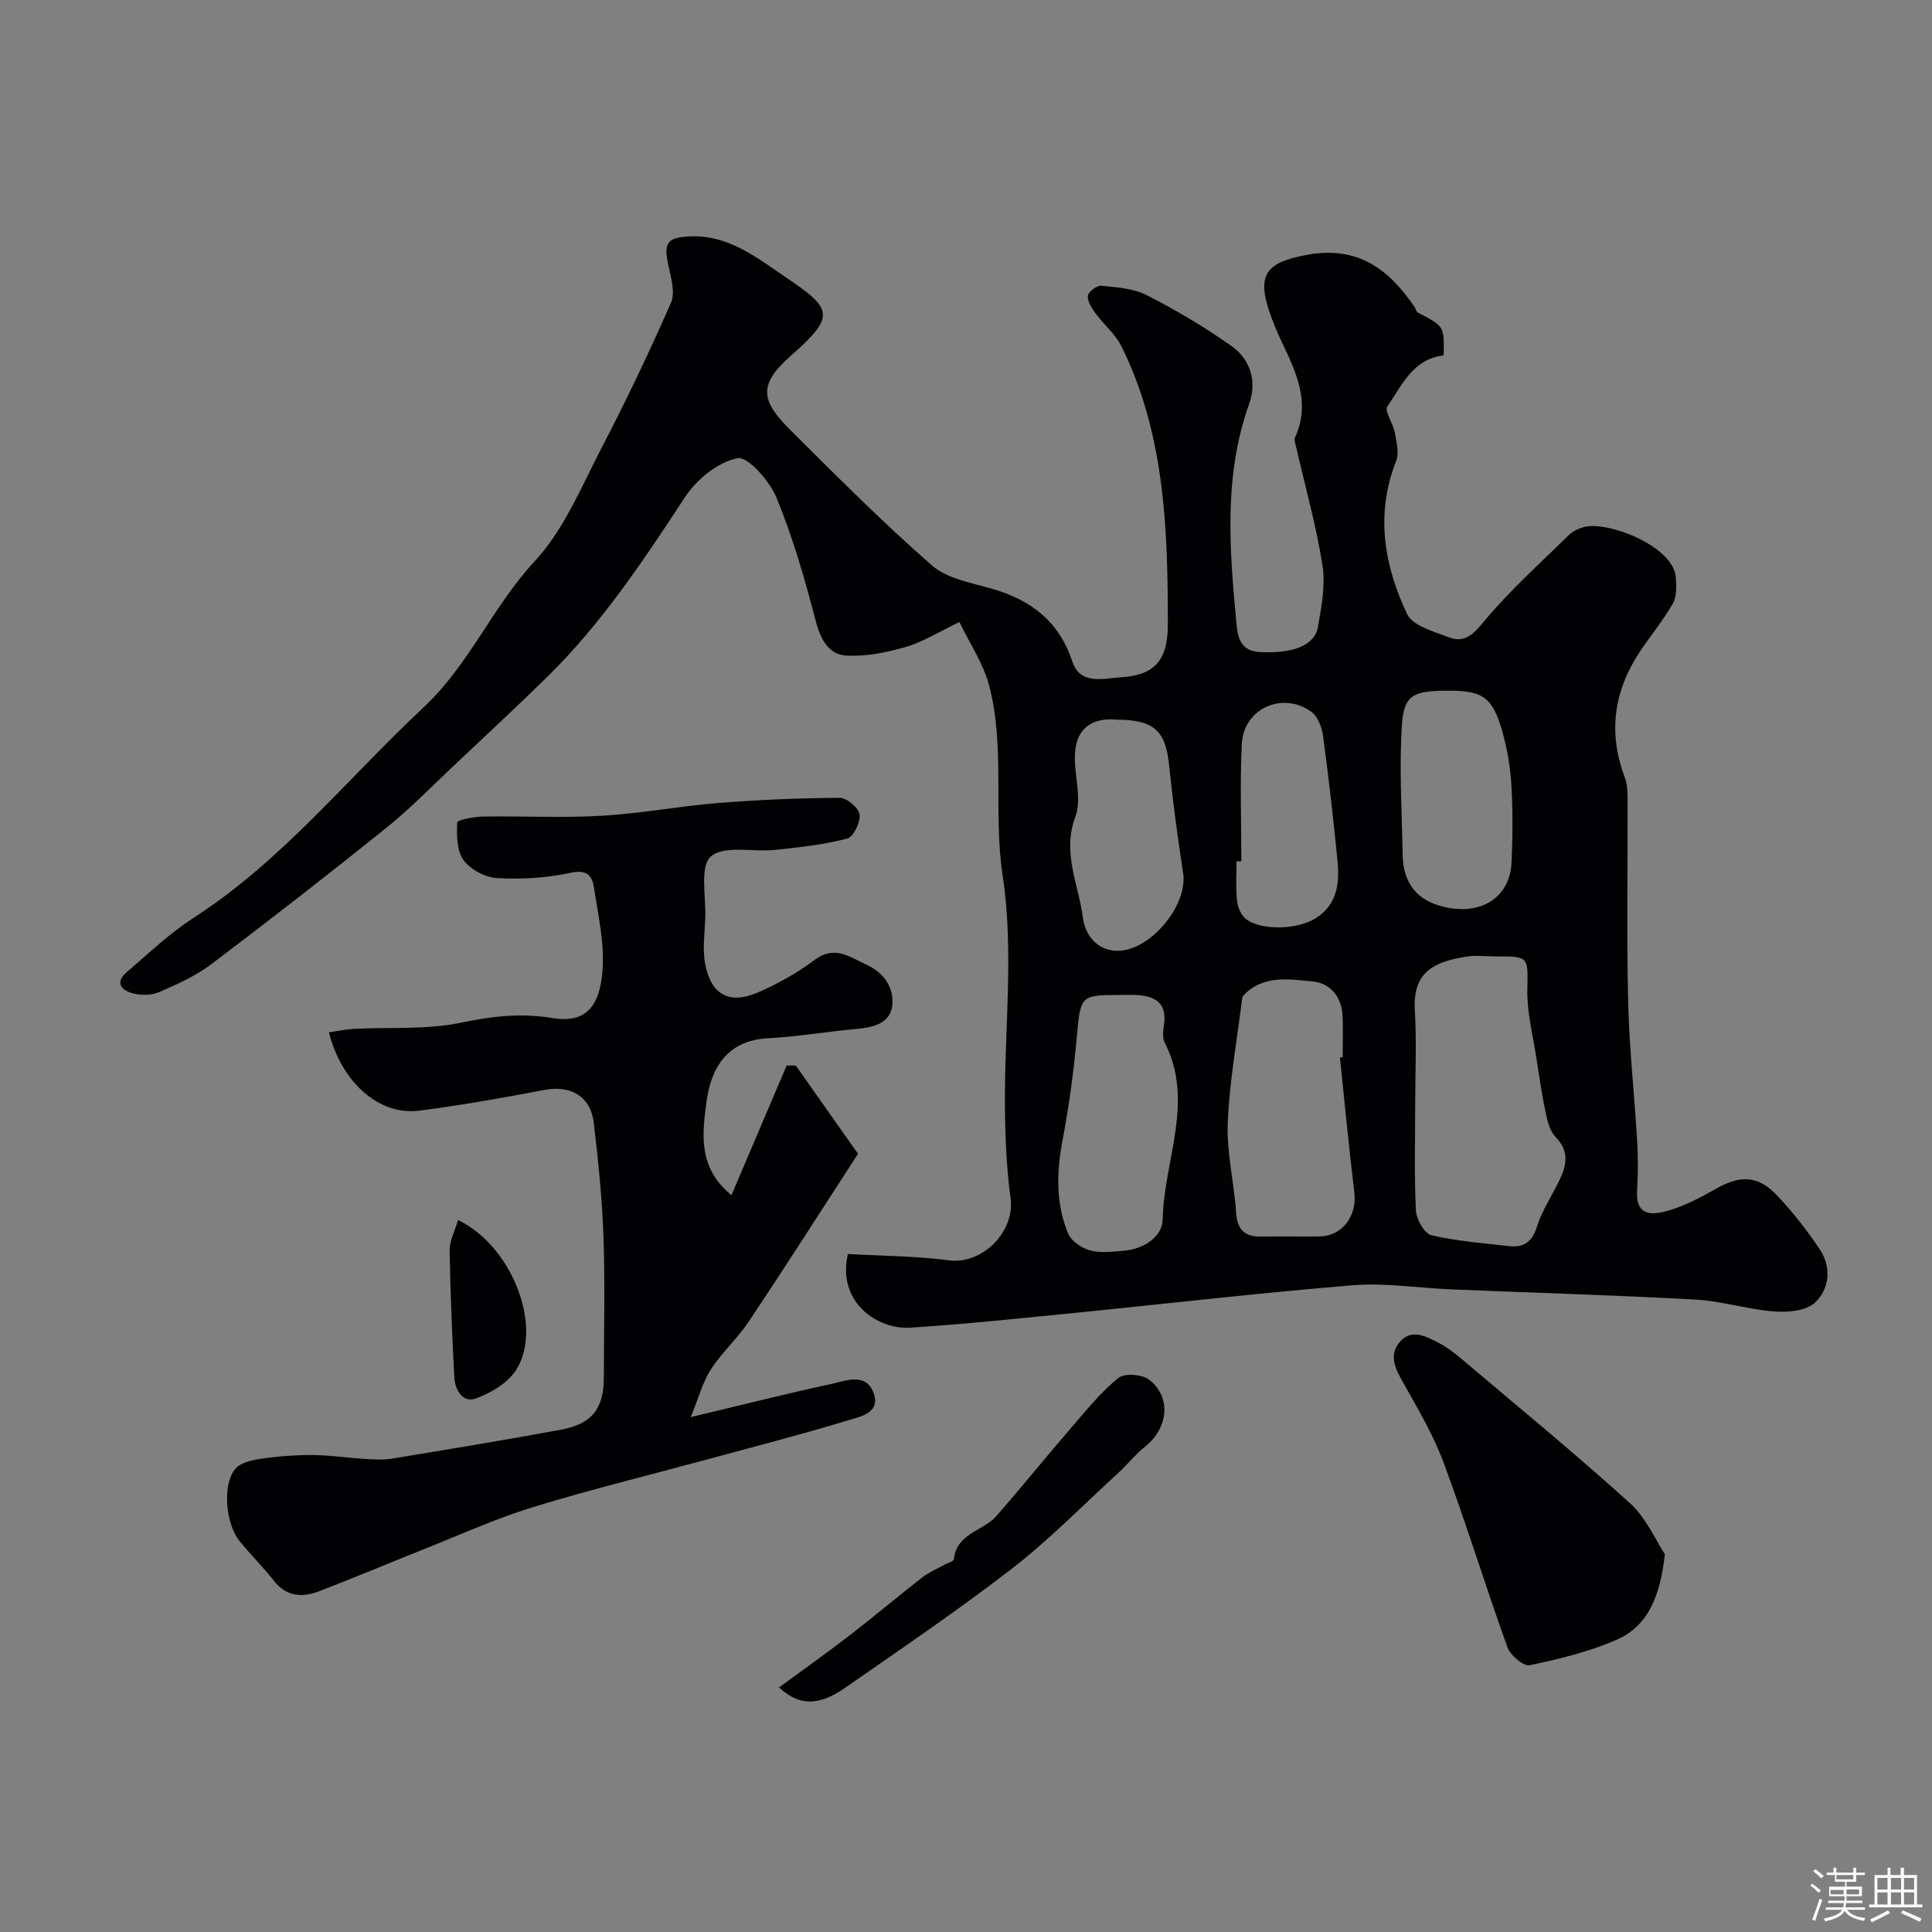 <svg enable-background="new 0 0 400 400" viewBox="0 0 400 400" xmlns="http://www.w3.org/2000/svg"><rect x="0" y="0" width="400" height="400" fill="#808080" stroke="none"/><path d="m374.8 390.4.4-.4c.7.5 1.3 1 1.8 1.4l-.5.5c-.5-.6-1.1-1.1-1.7-1.5zm1 7.3-.6-.3c.5-1.4 1.1-2.8 1.5-4.3.2.1.4.2.6.3-.5 1.3-1 2.8-1.5 4.3zm-.4-10.3.5-.4c.4.3 1 .8 1.7 1.4l-.5.5c-.5-.5-1.1-1-1.7-1.5zm2.5.3h1.7v-1h.6v1h3.5v-1h.6v1h1.8v.5h-1.8v1.4h-2v1h3.2v2h-3.2v.9h3.3v.5h-3.4c0 .3-.1.6-.1.9h4v.5h-3.7c.7.9 1.9 1.5 3.8 1.7-.1.2-.2.4-.3.6-2.1-.4-3.5-1.1-4-2.1-.4 1-1.8 1.7-4 2.2-.1-.2-.2-.4-.3-.6 2.1-.4 3.4-1 3.8-1.8h-3.4v-.5h3.6c.1-.3.1-.6.2-.9h-3.3v-.5h3.4c0-.3 0-.6 0-.9h-3.2v-2h3.3v-1h-2.1v-1.4h-1.7v-.5zm1.1 3.5v1h2.7c0-.3 0-.4 0-.4 0-.1 0-.2 0-.2 0-.1 0-.2 0-.3h-2.7zm1.2-3v.9h3.5v-.9zm4.7 3h-2.6v.6.4h2.6z" fill="#fcfbfa"/><path d="m393.6 386.7h.6v1.5h2.7v6.1h1.1v.6h-11v-.6h1.1v-6.1h2.7v-1.5h.6v1.5h2.1v-1.5zm-2.7 8.8.4.6c-1.2.6-2.5 1.3-3.8 1.9-.1-.2-.2-.4-.3-.6 1.2-.6 2.5-1.2 3.7-1.9zm-2.2-6.7v2.4h2.1v-2.4zm0 3v2.5h2.1v-2.5zm2.8-3v2.4h2.1v-2.4zm0 3v2.5h2.1v-2.5zm6 6.1c-1.4-.7-2.7-1.3-3.9-1.8l.3-.6c1.5.6 2.7 1.2 3.9 1.7zm-1.2-9.1h-2.1v2.4h2.1zm-2.1 3v2.5h2.1v-2.5z" fill="#fcfbfa"/><g fill="#010103"><path d="m298.89 73.57c-6.5.81-8.64 6.3-11.65 10.56-.67.95 1.19 3.51 1.53 5.39.35 1.95.95 4.24.28 5.93-4.32 10.99-2.5 21.62 2.29 31.71 1.15 2.42 5.49 3.57 8.57 4.76 3.65 1.41 5.41-.98 7.75-3.75 5.24-6.22 11.36-11.7 17.19-17.42.78-.77 1.92-1.3 2.99-1.61 4.77-1.42 18.81 3.91 19.14 10.54.09 1.77.19 3.86-.63 5.28-2.03 3.52-4.66 6.69-6.91 10.09-5.34 8.1-6.52 16.69-3.05 25.88.56 1.48.59 3.22.59 4.84.04 13.86-.22 27.72.11 41.57.23 9.7 1.31 19.39 1.88 29.09.2 3.34.17 6.71-.03 10.06-.33 5.57 3.4 5.06 6.6 4.11 3.39-1 6.63-2.71 9.73-4.48 5.04-2.87 8.75-2.79 12.72 1.45 3.24 3.46 6.22 7.22 8.82 11.17 2.42 3.68 1.96 8.12-1.01 10.93-1.81 1.72-5.6 2.08-8.41 1.86-5.5-.42-10.91-2.17-16.41-2.47-16.85-.93-33.72-1.41-50.58-2.11-6.77-.28-13.6-1.4-20.29-.85-19.46 1.59-38.86 3.86-58.29 5.79-11.12 1.1-22.24 2.28-33.38 2.99-6.79.43-15.2-5.29-12.89-15.25 6.88.39 13.97.4 20.95 1.31 6.86.89 13.65-5.89 12.73-12.81-.85-6.37-1.13-12.84-1.17-19.28-.11-15.82 1.9-31.93-.45-47.38-2.02-13.26.54-26.6-2.8-39.48-1.19-4.58-4.02-8.72-6.17-13.21-4.34 2.08-7.56 4.14-11.09 5.16-4 1.15-8.32 2.05-12.42 1.78-3.63-.25-5.27-3.42-6.26-7.21-2.24-8.62-4.72-17.25-8.1-25.46-1.43-3.46-5.93-8.61-8.08-8.18-4.05.8-8.47 4.4-10.87 8.06-8.56 13.05-17.15 26.01-28.32 37.01-6.38 6.28-12.95 12.37-19.46 18.5-4.63 4.36-9.07 8.95-14.01 12.92-11.96 9.62-24.07 19.04-36.31 28.29-3.22 2.43-7.05 4.13-10.78 5.76-1.54.67-3.64.7-5.31.28-2.4-.6-4-2.19-1.35-4.45 4.49-3.84 8.81-7.99 13.74-11.17 18.38-11.84 31.88-28.85 47.59-43.53 9.61-8.98 14.36-20.95 23.1-30.35 6.04-6.49 9.64-15.36 13.83-23.43 5.12-9.86 9.93-19.91 14.38-30.09.93-2.13-.02-5.25-.56-7.82-.97-4.61-.24-5.65 4.32-5.9 8.03-.43 14.01 4.39 19.94 8.41 9.8 6.63 10.5 8.02 1.01 16.39-6.91 6.1-5.91 9.39.14 15.42 9.53 9.49 19.04 19.04 29.15 27.87 3.17 2.77 8.18 3.62 12.49 4.86 8.09 2.34 13.88 6.78 16.62 15.1 1.63 4.95 6.66 3.41 9.94 3.23 6.81-.38 9.82-3.26 9.82-10.87 0-19.69-.59-39.45-9.61-57.67-1.25-2.52-3.63-4.46-5.33-6.78-.79-1.08-1.73-2.48-1.62-3.64.08-.83 1.87-2.2 2.78-2.11 3.19.32 6.66.54 9.43 1.95 6.06 3.1 11.98 6.61 17.54 10.54 3.93 2.77 5.28 7.37 3.66 11.92-5.34 14.93-4.08 30.16-2.66 45.43.29 3.16.92 5.81 4.93 6.01 6.75.32 11.29-1.35 11.95-5.19.73-4.19 1.59-8.62.95-12.72-1.27-8.14-3.53-16.13-5.37-24.19-.18-.79-.57-1.76-.29-2.39 3.27-7.25.16-13.53-2.84-19.86-.97-2.05-1.85-4.17-2.56-6.33-2.55-7.71-.31-10.02 7.7-11.54 10.54-2 17 2.83 22.39 10.71.27.39.37 1.03.73 1.22 5.46 2.84 5.46 2.82 5.32 8.85zm-5.89 155.12c0 7.32-.21 14.65.15 21.95.09 1.82 1.77 4.76 3.21 5.1 5.22 1.23 10.64 1.63 15.99 2.25 2.99.34 4.81-.72 5.82-3.93 1.06-3.36 3.08-6.41 4.65-9.61 1.53-3.13 2.16-6.07-.74-9.03-1.14-1.16-1.66-3.13-2.02-4.83-.81-3.82-1.38-7.69-1.97-11.55-.71-4.67-1.95-9.36-1.87-14.02.11-6.96.47-7.01-6.63-7.01-2 0-4.03-.26-5.98.05-6.87 1.08-11.15 3.25-10.68 11.18.38 6.46.07 12.96.07 19.45zm-15.58-9.74.57-.06c0-2.83.09-5.66-.02-8.49-.16-3.99-2.53-6.86-6.18-7.2-4.93-.46-10.33-1.43-14.41 2.97-.1.11-.17.29-.19.45-1.06 8.61-2.64 17.2-3 25.85-.25 6.15 1.32 12.36 1.73 18.56.24 3.59 1.79 5.06 5.26 4.99 3.99-.08 7.99.01 11.98-.03 4.76-.04 7.85-4.29 7.24-9.14-1.14-9.28-2-18.6-2.98-27.9zm-45.88-12.95c-7.85 0-7.85.26-8.61 8.82-.64 7.13-1.62 14.26-2.95 21.3-1.25 6.59-1.4 13.04 1.15 19.24.64 1.56 2.75 3.02 4.47 3.5 2.16.6 4.63.3 6.94.11 4.17-.33 8.12-2.83 8.19-6.53.22-12.19 6.69-24.38.38-36.65-.54-1.06-.24-2.64-.08-3.95.52-4.22-1.93-5.55-5.5-5.82-1.32-.1-2.66-.02-3.99-.02zm68.36-63c-7.19 0-9.2.81-9.63 6.88-.62 8.95-.02 17.99.13 27 .1 6.21 3.15 9.88 9.4 11.06 7.25 1.37 12.84-2.37 13.15-9.4.24-5.35.28-10.73-.04-16.07-.22-3.7-.86-7.45-1.87-11.02-2.03-7.12-4.02-8.45-11.14-8.45zm-68.63 6c-4.76-.45-8.41 1.44-8.71 7.02-.24 4.36 1.5 9.23.09 13.02-2.79 7.5.64 14.02 1.54 20.9.44 3.4 2.59 6.53 6.55 6.89 6.93.62 15.29-9.19 14.21-16.1-1.15-7.41-2.13-14.85-2.9-22.31-.73-7.09-3.06-9.39-10.78-9.42zm25.74 29.33c-.33 0-.67 0-1 0 0 2.66-.18 5.35.08 7.98.13 1.34.73 2.98 1.7 3.82 2.91 2.53 10.56 2.45 14.48.06 4.6-2.8 5.11-7.33 4.64-12.02-.85-8.63-1.83-17.25-2.99-25.84-.24-1.75-1.07-3.98-2.39-4.94-6-4.35-14.07-.69-14.43 6.66-.4 8.08-.09 16.18-.09 24.28z"/><path d="m68.1 213.73c1.77-.25 3.46-.62 5.17-.71 7.42-.39 15.03.21 22.21-1.29 6.42-1.35 12.36-2.03 18.93-.95 6.64 1.09 9.84-2.1 10.36-10.21.36-5.59-.96-11.33-1.83-16.95-.38-2.46-1.55-3.63-4.84-2.91-4.93 1.08-10.16 1.37-15.22 1.09-2.44-.14-5.52-1.8-6.94-3.76-1.41-1.95-1.39-5.15-1.28-7.77.02-.5 3.42-1.18 5.28-1.21 8.19-.13 16.41.31 24.58-.16 8.06-.46 16.05-1.99 24.1-2.64 8.4-.67 16.84-1.03 25.26-1.08 1.44-.01 3.92 2.1 4.09 3.45.2 1.61-1.28 4.65-2.57 4.99-4.85 1.26-9.9 1.81-14.91 2.34-4.56.48-10.58-1.02-13.32 1.37-2.33 2.03-.98 8.37-1.15 12.8-.13 3.18-.6 6.47-.01 9.54 1.23 6.29 5.01 8.34 10.86 5.83 4.13-1.78 8.16-4.05 11.76-6.74 4.2-3.14 7.24-.64 10.78.98 3.59 1.65 5.57 4.64 5.36 8.07-.26 4.14-3.99 4.91-7.63 5.24-6.03.55-12.03 1.59-18.06 1.9-8.68.44-11.94 6.31-12.84 13.39-.81 6.35-1.82 13.36 5.2 19.11 3.88-9.11 7.65-17.98 11.43-26.85.63.01 1.26.01 1.9.02 4.19 5.95 8.39 11.9 12.87 18.26-7.62 11.75-14.98 23.28-22.56 34.66-2.35 3.53-5.62 6.45-7.91 10-1.71 2.65-2.53 5.89-4.16 9.86 10.77-2.57 19.89-4.88 29.07-6.86 2.99-.64 7.06-2.38 8.7 1.64 1.77 4.35-2.69 5.12-5.32 5.92-9.46 2.88-19.05 5.34-28.6 7.94-12.22 3.32-24.53 6.32-36.63 10.03-7.7 2.37-15.1 5.75-22.61 8.73-7.2 2.86-14.34 5.89-21.58 8.66-3.45 1.32-6.72 1.14-9.32-2.16-2.23-2.85-4.83-5.41-7.11-8.22-2.87-3.55-3.61-11.49-.99-14.87 1.02-1.32 3.41-1.89 5.27-2.17 3.57-.53 7.21-.81 10.82-.79 3.59.02 7.17.58 10.77.8 1.85.11 3.75.26 5.55-.04 11.73-1.93 23.47-3.85 35.16-6.02 6.44-1.2 8.82-4.4 8.83-10.84.01-9.73.26-19.47-.08-29.18-.28-7.86-1.08-15.71-2.01-23.53-.65-5.47-4.8-7.8-10.14-6.79-8.66 1.64-17.35 3.2-26.09 4.31-8.22 1-15.95-5.81-18.6-16.23z"/><path d="m344.69 321.79c-.95 8.57-3.4 14.8-9.93 17.68-5.71 2.51-11.94 4.01-18.07 5.3-1.26.27-3.99-2.07-4.59-3.73-4.56-12.64-8.49-25.51-13.17-38.1-2.18-5.88-5.44-11.39-8.53-16.88-1.52-2.7-2.81-5.36-.79-7.97 2.46-3.19 5.55-1.45 8.27-.05 1.57.81 3.04 1.9 4.4 3.05 11.78 9.97 23.73 19.76 35.17 30.11 3.43 3.11 5.42 7.85 7.24 10.59z"/><path d="m161.29 349.37c4.98-3.66 9.85-7.11 14.57-10.75 5.11-3.94 10.04-8.11 15.13-12.07 1.35-1.05 3.01-1.72 4.52-2.57.69-.39 1.95-.72 1.99-1.18.56-5.38 6.04-5.79 8.77-8.9 5.29-6.04 10.33-12.3 15.58-18.38 3.07-3.56 6.07-7.28 9.68-10.22 1.27-1.03 4.9-.79 6.34.32 4.72 3.62 4.03 10.05-.8 13.9-2.07 1.65-3.74 3.79-5.71 5.59-7.23 6.62-14.13 13.68-21.86 19.66-11.18 8.65-22.92 16.59-34.53 24.67-5.44 3.79-9.48 3.81-13.68-.07z"/><path d="m94.84 252.6c11.27 5.41 17.62 22.22 12.04 31-1.73 2.72-5.24 4.82-8.39 5.95-2.69.96-4.3-1.79-4.43-4.43-.45-8.75-.83-17.5-.97-26.26-.03-1.95 1.06-3.92 1.75-6.26z"/></g></svg>